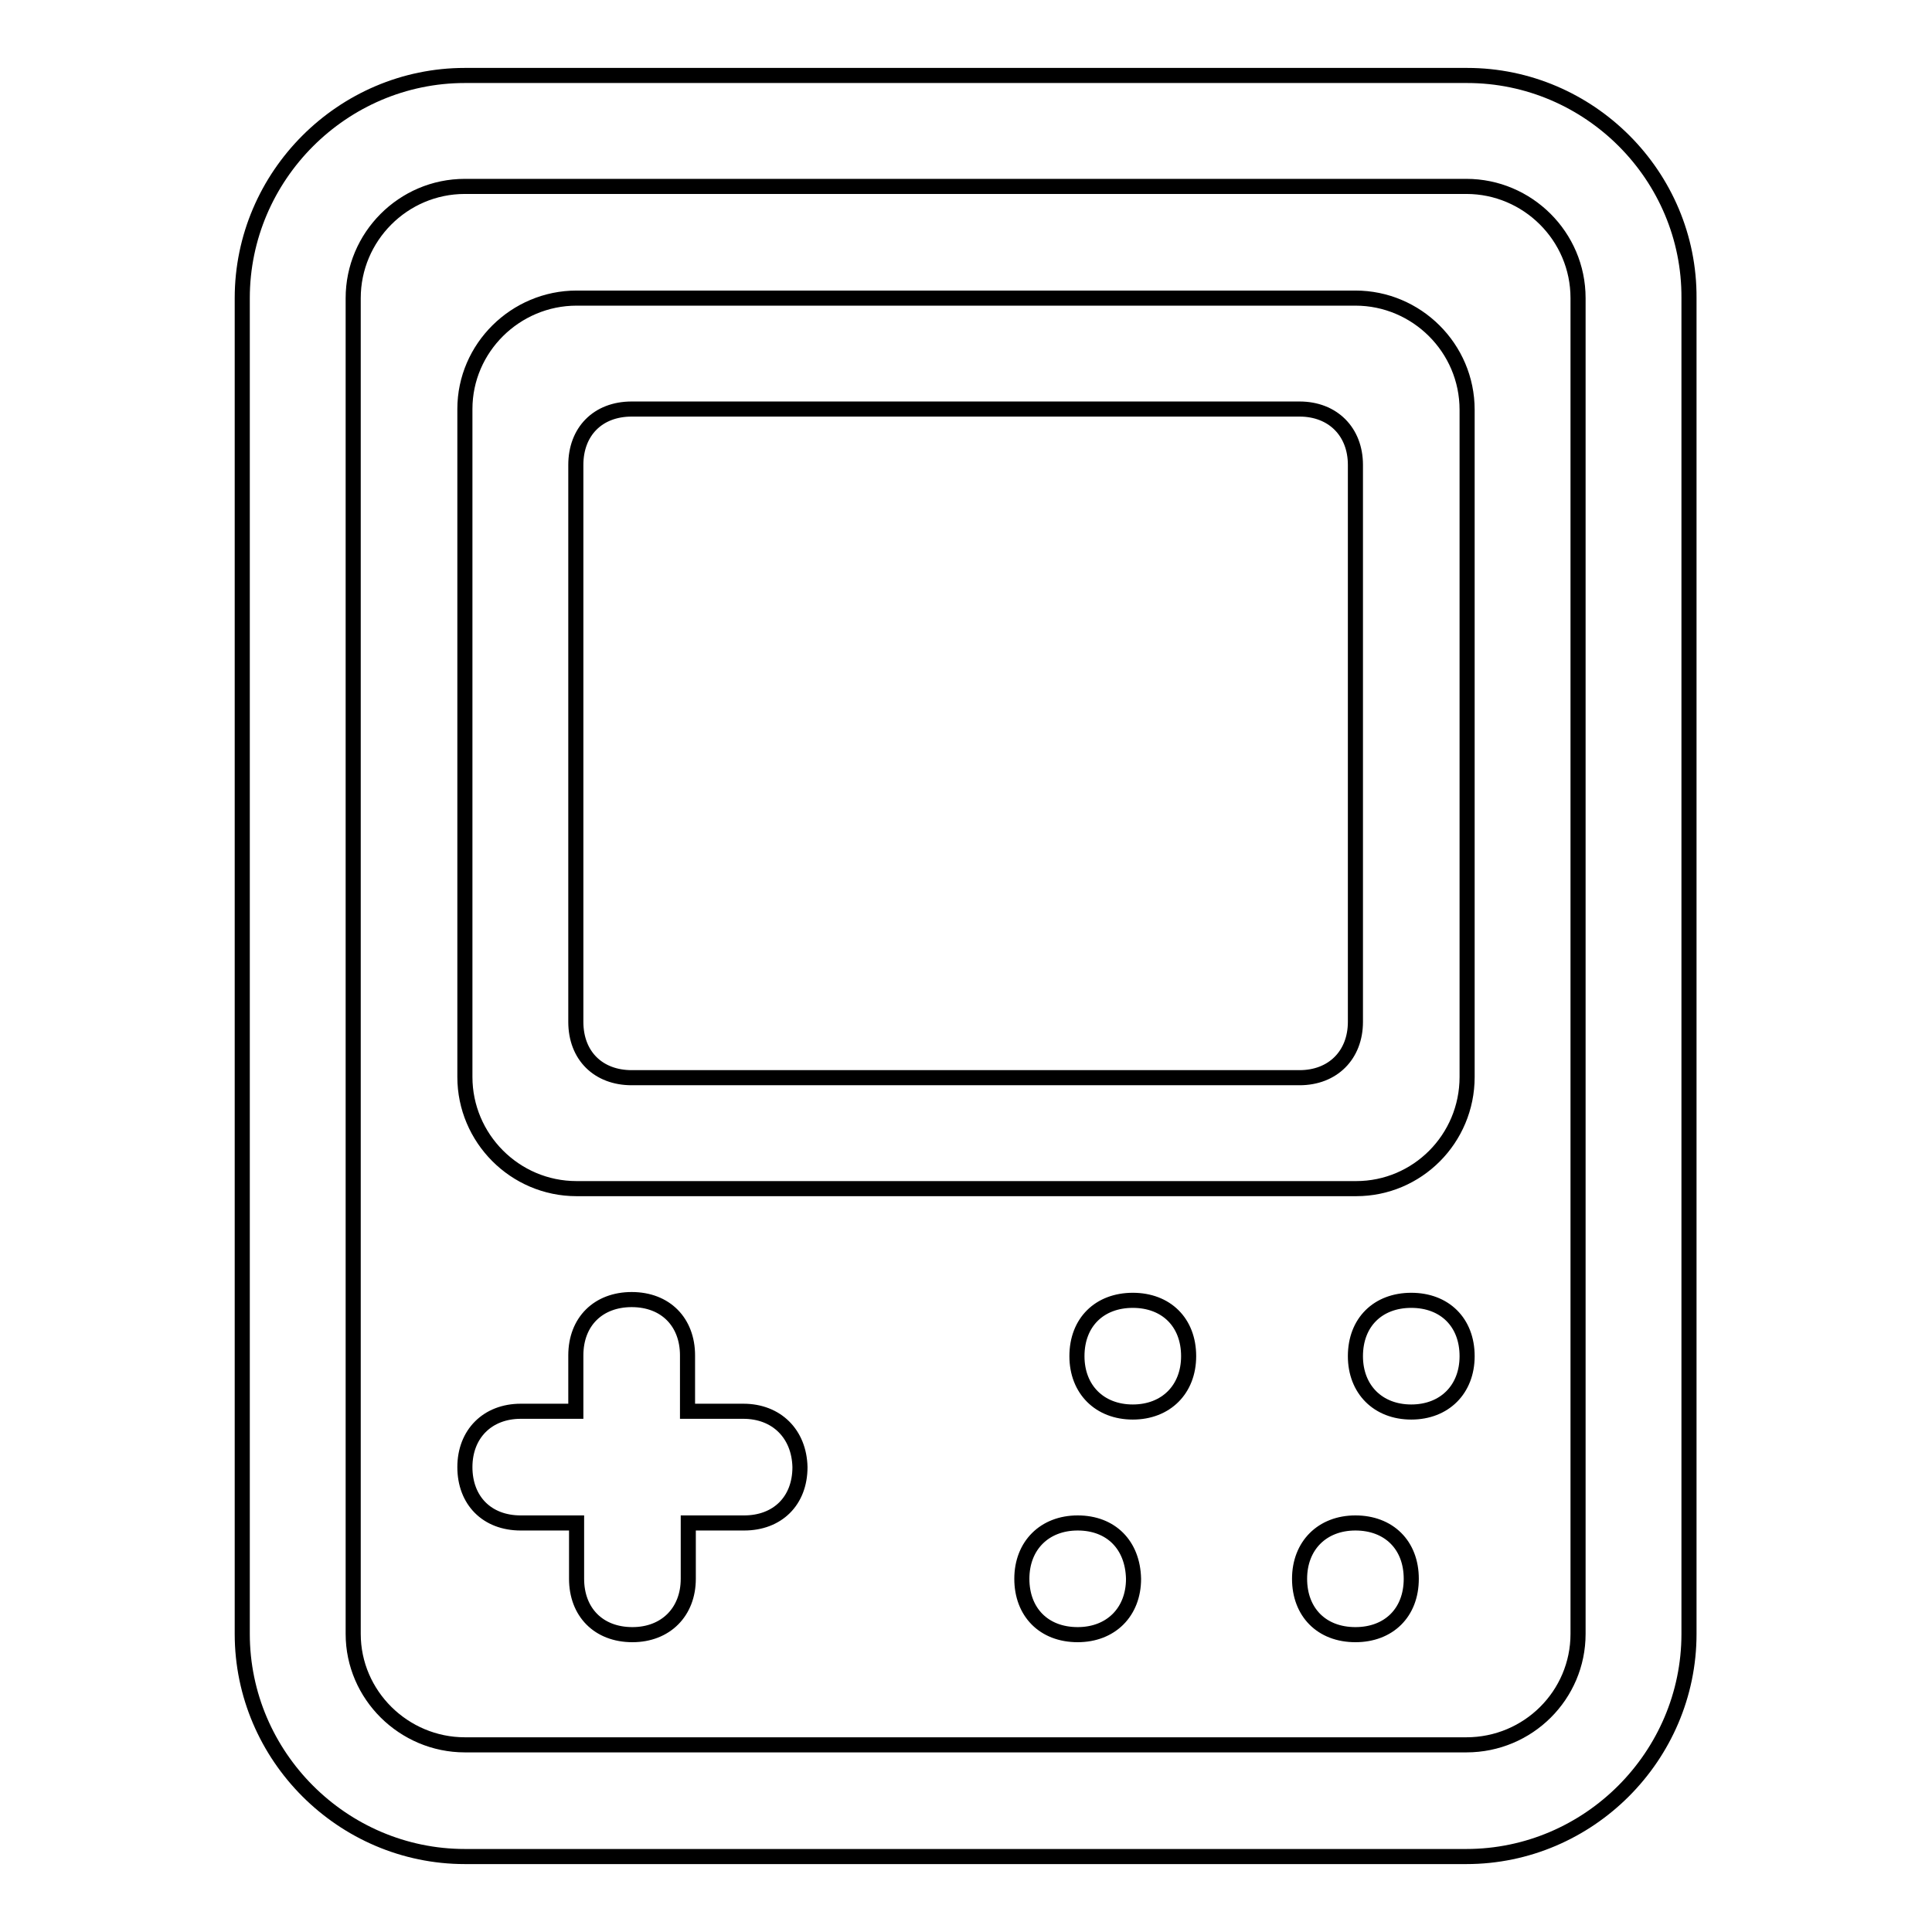 <?xml version="1.0" encoding="utf-8"?>
<!-- Svg Vector Icons : http://www.onlinewebfonts.com/icon -->
<!DOCTYPE svg PUBLIC "-//W3C//DTD SVG 1.1//EN" "http://www.w3.org/Graphics/SVG/1.1/DTD/svg11.dtd">
<svg version="1.1" xmlns="http://www.w3.org/2000/svg" xmlns:xlink="http://www.w3.org/1999/xlink" x="0px" y="0px" viewBox="0 0 256 256" enable-background="new 0 0 256 256" xml:space="preserve">
<g> <path stroke-width="2" fill-opacity="0" stroke="#000000"  d="M150.1,172.3c-4.4,0-7.4,2.9-7.4,7.4c0,4.4,3,7.4,7.4,7.4s7.4-3,7.4-7.4 C157.5,175.2,154.5,172.3,150.1,172.3z M142.8,201.8c-4.4,0-7.4,3-7.4,7.4c0,4.4,2.9,7.4,7.4,7.4c4.4,0,7.4-3,7.4-7.4 C150.1,204.7,147.2,201.8,142.8,201.8z M98.5,187h-7.4v-7.4c0-4.4-2.9-7.4-7.4-7.4c-4.4,0-7.4,2.9-7.4,7.4v7.4H69 c-4.4,0-7.4,3-7.4,7.4c0,4.4,2.9,7.4,7.4,7.4h7.4v7.4c0,4.4,2.9,7.4,7.4,7.4c4.4,0,7.4-3,7.4-7.4v-7.4h7.4c4.4,0,7.4-2.9,7.4-7.4 C105.9,190,102.9,187,98.5,187z M194.4,10H61.6c-16.2,0-29.5,13.3-29.5,29.5v177c0,16.2,13.3,29.5,29.5,29.5h132.7 c16.2,0,29.5-13.3,29.5-29.5v-177C223.9,23.3,210.6,10,194.4,10z M209.1,216.5c0,8.1-6.6,14.7-14.8,14.7H61.6 c-8.1,0-14.8-6.6-14.8-14.7v-177c0-8.1,6.6-14.8,14.8-14.8h132.7c8.1,0,14.8,6.6,14.8,14.8V216.5z M179.6,39.5H76.4 c-8.1,0-14.8,6.6-14.8,14.7v88.5c0,8.1,6.6,14.8,14.8,14.8h103.3c8.1,0,14.7-6.6,14.7-14.8V54.3C194.4,46.1,187.7,39.5,179.6,39.5z  M179.6,135.4c0,4.4-3,7.4-7.4,7.4H83.7c-4.4,0-7.4-2.9-7.4-7.4V61.6c0-4.4,2.9-7.4,7.4-7.4h88.5c4.4,0,7.4,3,7.4,7.4V135.4z  M179.6,201.8c-4.4,0-7.4,3-7.4,7.4c0,4.4,2.9,7.4,7.4,7.4c4.4,0,7.4-2.9,7.4-7.4C187,204.7,184,201.8,179.6,201.8z M187,172.3 c-4.4,0-7.4,2.9-7.4,7.4c0,4.4,3,7.4,7.4,7.4s7.4-3,7.4-7.4C194.4,175.2,191.4,172.3,187,172.3z"/></g>
</svg>